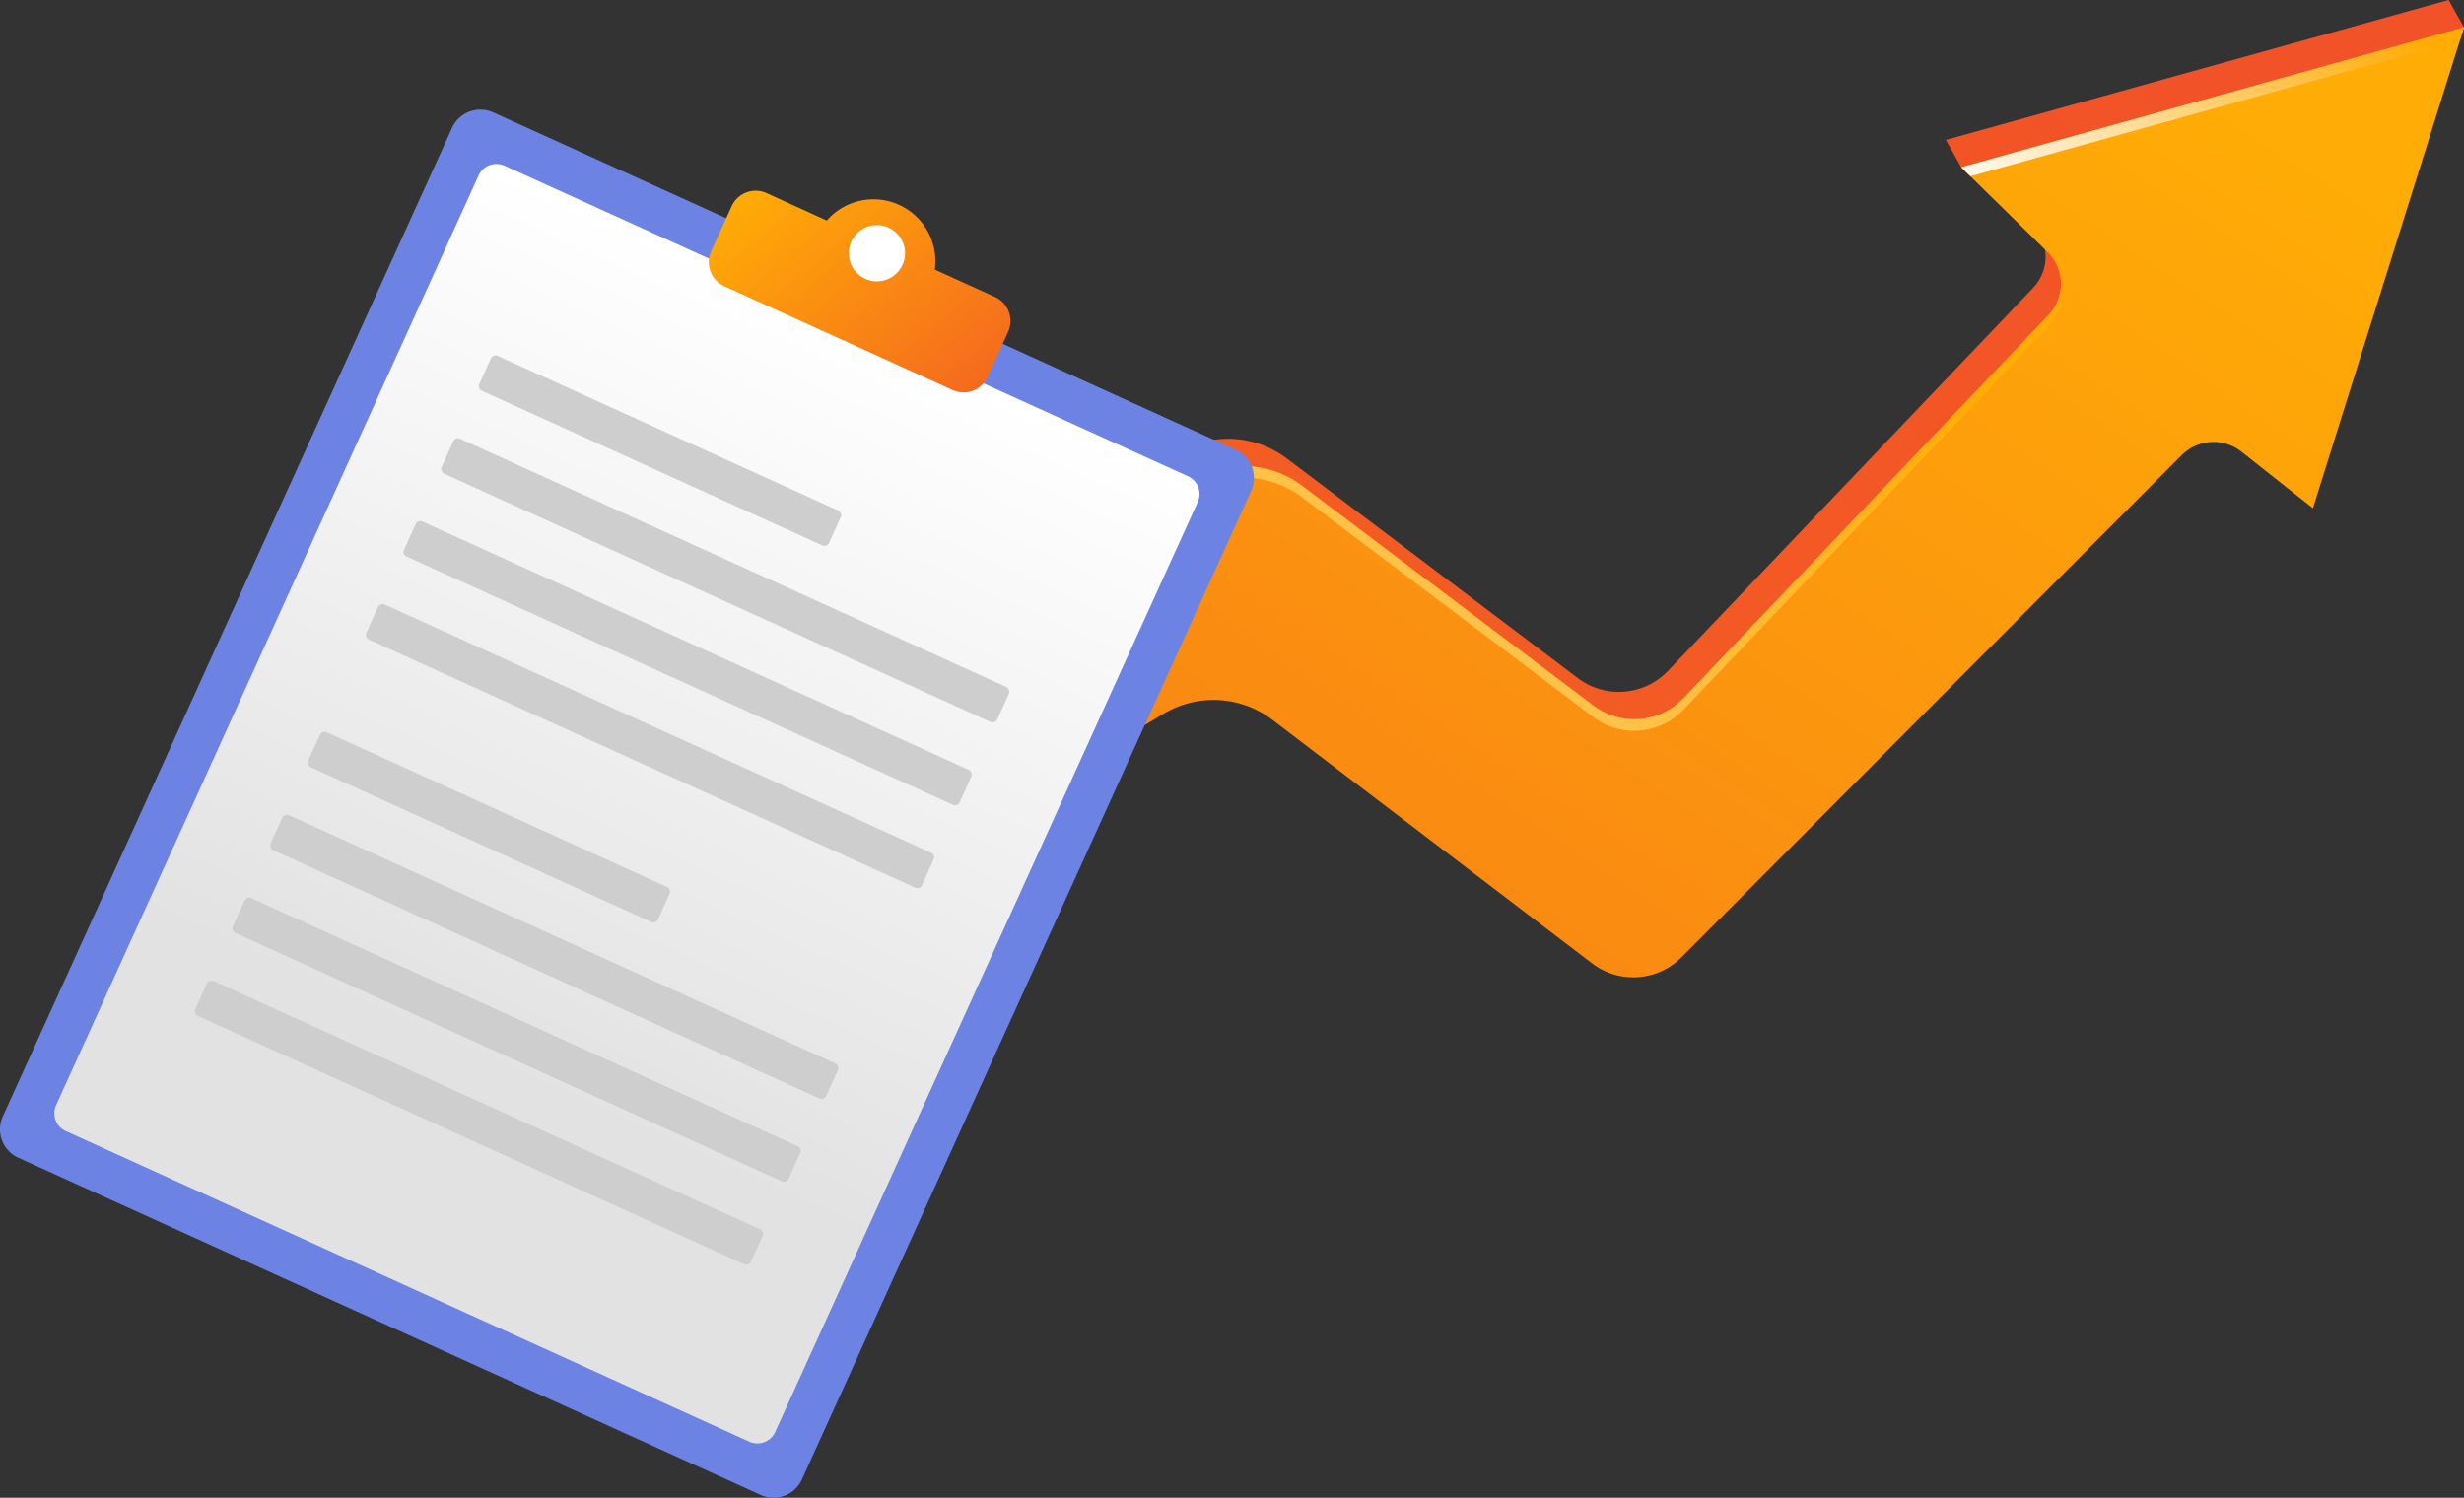 <svg xmlns="http://www.w3.org/2000/svg" xmlns:xlink="http://www.w3.org/1999/xlink" viewBox="0 0 1186.49 721.27"><rect x="0" y="0" width="1186.49" height="721.27" fill="#333333" stroke="none"/><defs><style>.ae9b2ab9-bd5f-4836-b56f-3e96890a7e01{fill:url(#aa41934e-5c0b-4405-861c-17c3ed61af88);}.bfb405d2-8afe-45d2-ac8c-87f4723d75e9{fill:url(#b0860953-b171-4e72-88d1-ce16dff52828);}.ff81cf2b-4d18-4998-9f66-67c5d75ca73e{fill:url(#edc7d277-9fc5-4416-9048-76183dc1214f);}.a593e901-5183-4ed6-b4bf-9ec9f4ba4c04{fill:url(#f4565bd0-ded5-48ce-b1ce-6b820b53b7a1);}.bd692ffc-86b0-4af4-9797-de827c638e4c{fill:#6c83e3;}.b261f871-8c52-45b6-909a-83093c331fab{fill:url(#f5881174-248a-452d-ad15-400800c385b9);}.bbb52434-435b-4dff-8565-9176b4bfb536{fill:#cecece;}.f33ea299-57b7-428f-a941-46b58ee58c94{fill:url(#f0ba8c6b-3369-488e-ae97-94d083cef13a);}.ac66e41a-15a5-4e7d-9576-f4dfdcede7a6{fill:#fff;}</style><linearGradient id="aa41934e-5c0b-4405-861c-17c3ed61af88" x1="583.7" y1="434.84" x2="1050.89" y2="32.04" gradientUnits="userSpaceOnUse"><stop offset="0" stop-color="#f45f22"/><stop offset="1" stop-color="#f25227"/></linearGradient><linearGradient id="b0860953-b171-4e72-88d1-ce16dff52828" x1="936.35" y1="-42.51" x2="366.54" y2="812.99" gradientUnits="userSpaceOnUse"><stop offset="0" stop-color="#ffac06"/><stop offset="1" stop-color="#f56a1e"/></linearGradient><linearGradient id="edc7d277-9fc5-4416-9048-76183dc1214f" x1="764.65" y1="76.3" x2="311.06" y2="757.32" gradientUnits="userSpaceOnUse"><stop offset="0" stop-color="#ffac06"/><stop offset="1" stop-color="#fff"/></linearGradient><linearGradient id="f4565bd0-ded5-48ce-b1ce-6b820b53b7a1" x1="1109.55" y1="-17.77" x2="1005.19" y2="138.92" xlink:href="#edc7d277-9fc5-4416-9048-76183dc1214f"/><linearGradient id="f5881174-248a-452d-ad15-400800c385b9" x1="846.26" y1="865.16" x2="846.26" y2="1265.26" gradientTransform="translate(-5.01 -983.16) rotate(24.44)" gradientUnits="userSpaceOnUse"><stop offset="0" stop-color="#fff"/><stop offset="1" stop-color="#e3e2e2"/></linearGradient><linearGradient id="f0ba8c6b-3369-488e-ae97-94d083cef13a" x1="-684.72" y1="31.72" x2="-540.14" y2="31.72" gradientTransform="translate(830.22 590.76) rotate(50.22)" xlink:href="#b0860953-b171-4e72-88d1-ce16dff52828"/></defs><title>List</title><g id="b407df2a-fa73-4fe8-a5b3-c9a7a204ed26" data-name="Layer 2"><g id="f9e5305c-8342-4ccf-b3e7-ca26a83cd0cb" data-name="Layer 1"><path class="ae9b2ab9-bd5f-4836-b56f-3e96890a7e01" d="M148.76,562.51,561.69,222a46.76,46.76,0,0,1,57.91-1.25L759.84,326.59a32.7,32.7,0,0,0,43.36-3.54L979,138.62a21.7,21.7,0,0,0-.5-30.46L944.37,80.54,937,67.38,1179.09,0l7.4,13.17-80.16,218.4-34.39-27.22a21.69,21.69,0,0,0-28.84,1.7L802.26,447.79a32.69,32.69,0,0,1-43,2.93l-154-117.32a46.76,46.76,0,0,0-52.41-2.88L156.76,581.08C151.83,584.05,144.31,566.17,148.76,562.51Z"/><path class="bfb405d2-8afe-45d2-ac8c-87f4723d75e9" d="M156.16,575.67l412.93-340.5A46.76,46.76,0,0,1,627,233.92L767.25,339.75a32.68,32.68,0,0,0,43.35-3.53L986.42,151.78a21.7,21.7,0,0,0-.5-30.45L944.37,80.54l242.12-67.37-72.75,231.57-34.4-27.23a21.71,21.71,0,0,0-28.84,1.7L809.67,461a32.7,32.7,0,0,1-43,2.94l-154-117.32a46.76,46.76,0,0,0-52.41-2.88L161.52,583.25C156.58,586.22,151.72,579.34,156.16,575.67Z"/><path class="ff81cf2b-4d18-4998-9f66-67c5d75ca73e" d="M156.16,581.24l412.93-340.5A46.76,46.76,0,0,1,627,239.49L767.25,345.32a32.68,32.68,0,0,0,43.35-3.53L986.42,157.35a21.65,21.65,0,0,0,5.79-17.79,21.52,21.52,0,0,1-5.79,12.22L810.6,336.22a32.68,32.68,0,0,1-43.35,3.53L627,233.92a46.76,46.76,0,0,0-57.92,1.25L156.16,575.67a4.51,4.51,0,0,0-.77,6.36A5.7,5.7,0,0,1,156.16,581.24Z"/><polygon class="a593e901-5183-4ed6-b4bf-9ec9f4ba4c04" points="1184.58 19.27 1186.49 13.16 944.37 80.54 948.79 84.88 1184.58 19.27"/><path class="bd692ffc-86b0-4af4-9797-de827c638e4c" d="M1.35,537.62l216.3-476a15,15,0,0,1,19.9-7.47L595,216.53a15,15,0,0,1,7.46,19.9l-216.3,476a15,15,0,0,1-19.9,7.46L8.82,557.53A15,15,0,0,1,1.35,537.62Z"/><path class="b261f871-8c52-45b6-909a-83093c331fab" d="M360.83,694.26,31.69,544.7A9.41,9.41,0,0,1,27,532.24L230.48,84.47a9.4,9.4,0,0,1,12.45-4.67L572.07,229.36a9.4,9.4,0,0,1,4.67,12.45L373.28,689.58A9.41,9.41,0,0,1,360.83,694.26Z"/><path class="bbb52434-435b-4dff-8565-9176b4bfb536" d="M396,262.68,232,188.2a2.47,2.47,0,0,1-1.22-3.26l5.61-12.35a2.47,2.47,0,0,1,3.26-1.22L403.6,245.85a2.46,2.46,0,0,1,1.22,3.25l-5.61,12.36A2.47,2.47,0,0,1,396,262.68Z"/><rect class="bbb52434-435b-4dff-8565-9176b4bfb536" x="202.33" y="270.22" width="293.87" height="18.49" rx="2.46" transform="translate(146.9 -119.45) rotate(24.44)"/><path class="bbb52434-435b-4dff-8565-9176b4bfb536" d="M458.84,387.57,195.77,268a2.47,2.47,0,0,1-1.22-3.26l5.61-12.35a2.47,2.47,0,0,1,3.26-1.22L466.48,370.74a2.46,2.46,0,0,1,1.23,3.25l-5.62,12.36A2.46,2.46,0,0,1,458.84,387.57Z"/><path class="bbb52434-435b-4dff-8565-9176b4bfb536" d="M440.7,427.48,177.63,308a2.47,2.47,0,0,1-1.22-3.26L182,292.34a2.48,2.48,0,0,1,3.26-1.23L448.35,410.65a2.47,2.47,0,0,1,1.22,3.26L444,426.26A2.46,2.46,0,0,1,440.7,427.48Z"/><path class="bbb52434-435b-4dff-8565-9176b4bfb536" d="M313.57,444,149.66,369.5a2.47,2.47,0,0,1-1.22-3.26l5.61-12.35a2.47,2.47,0,0,1,3.26-1.22l163.91,74.48a2.46,2.46,0,0,1,1.22,3.25l-5.61,12.36A2.47,2.47,0,0,1,313.57,444Z"/><path class="bbb52434-435b-4dff-8565-9176b4bfb536" d="M394.59,529,131.52,409.42a2.47,2.47,0,0,1-1.22-3.26l5.62-12.35a2.45,2.45,0,0,1,3.25-1.23L402.24,512.12a2.47,2.47,0,0,1,1.22,3.26l-5.61,12.35A2.47,2.47,0,0,1,394.59,529Z"/><path class="bbb52434-435b-4dff-8565-9176b4bfb536" d="M376.45,568.87,113.39,449.33a2.46,2.46,0,0,1-1.23-3.25l5.62-12.36A2.46,2.46,0,0,1,121,432.5L384.1,552a2.46,2.46,0,0,1,1.22,3.25l-5.61,12.36A2.47,2.47,0,0,1,376.45,568.87Z"/><path class="bbb52434-435b-4dff-8565-9176b4bfb536" d="M358.32,608.79,95.25,489.25A2.47,2.47,0,0,1,94,486l5.61-12.35a2.47,2.47,0,0,1,3.26-1.22L366,592a2.47,2.47,0,0,1,1.22,3.26l-5.62,12.35A2.47,2.47,0,0,1,358.32,608.79Z"/><path class="f33ea299-57b7-428f-a941-46b58ee58c94" d="M479.13,143l-29-13.17a29.81,29.81,0,0,0-52-23.63L369.13,93a12.7,12.7,0,0,0-16.82,6.31L342.44,121a12.7,12.7,0,0,0,6.31,16.82l110,50a12.71,12.71,0,0,0,16.83-6.31l9.86-21.71A12.71,12.71,0,0,0,479.13,143Z"/><circle class="ac66e41a-15a5-4e7d-9576-f4dfdcede7a6" cx="422.24" cy="121.91" r="13.55" transform="translate(46.47 349.83) rotate(-47.34)"/></g></g></svg>